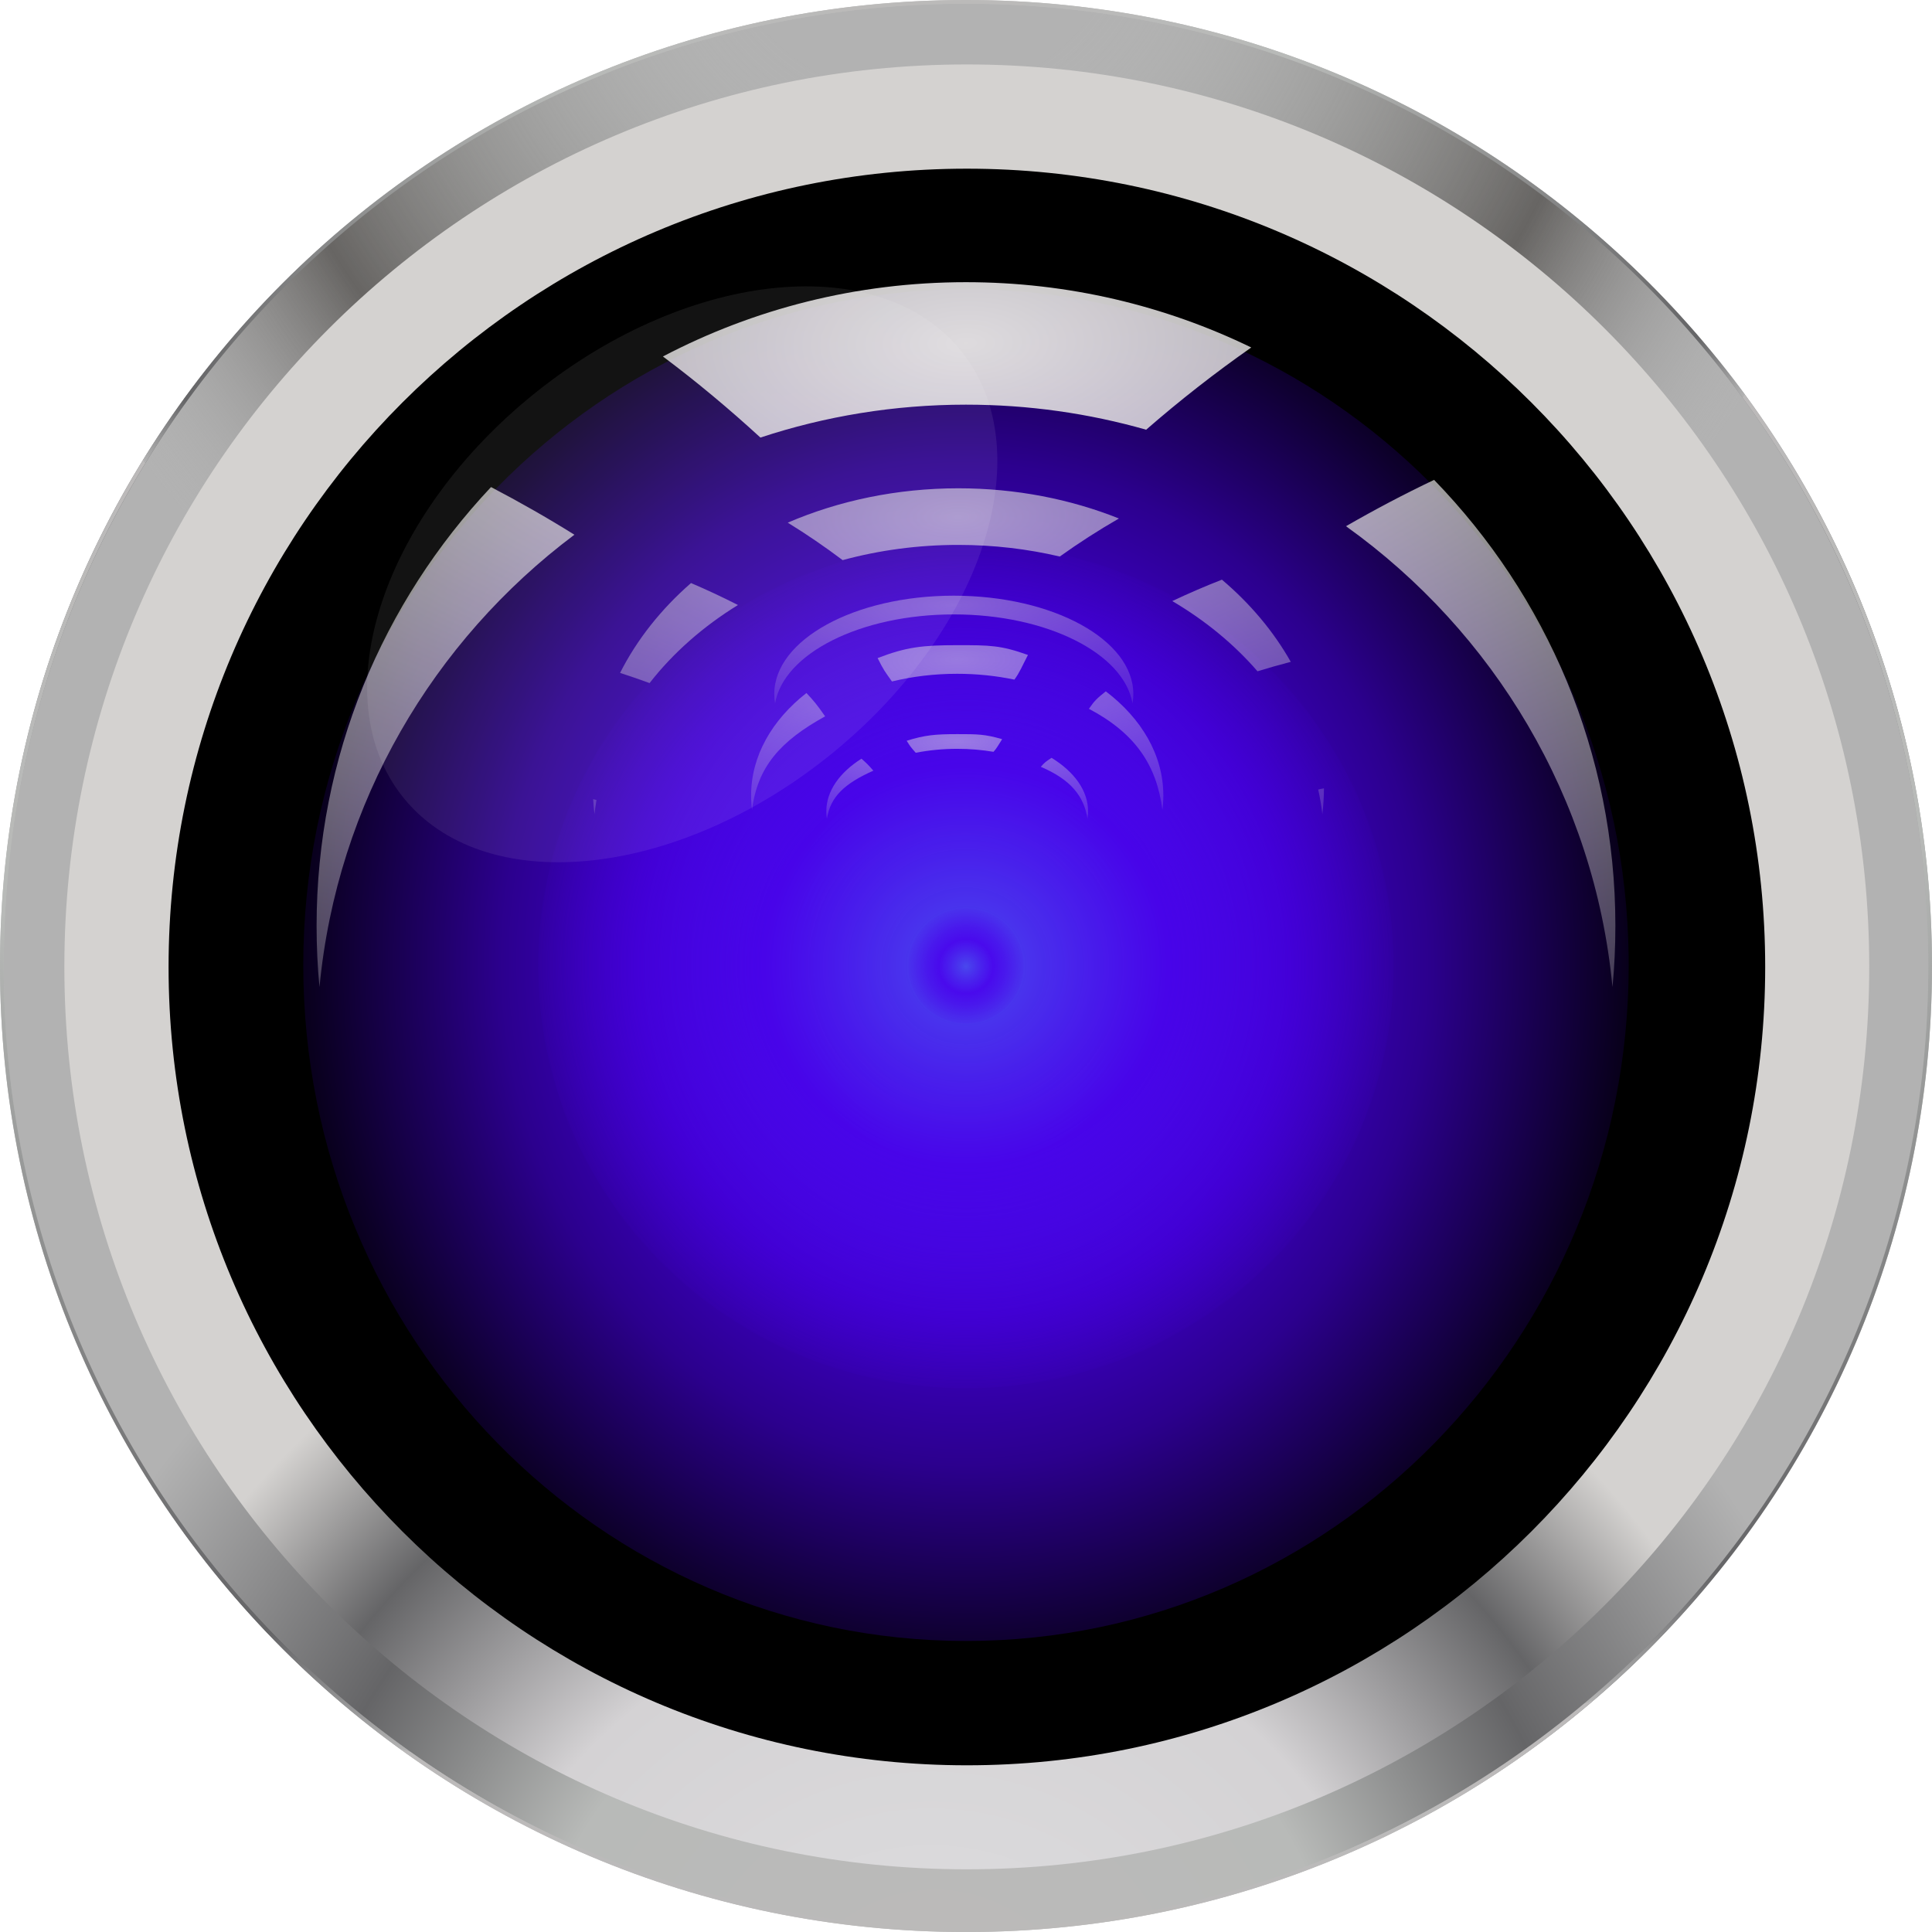 <?xml version="1.0" encoding="UTF-8" standalone="no"?>
<svg
   bbwidth="581.848"
   bbheight="581.848"
   viewBox="0 0 440.268 440.278"
   version="1.1"
   id="svg82"
   sodipodi:docname="hal2.svg"
   width="440.268"
   height="440.278"
   inkscape:version="1.1 (c68e22c387, 2021-05-23)"
   xmlns:inkscape="http://www.inkscape.org/namespaces/inkscape"
   xmlns:sodipodi="http://sodipodi.sourceforge.net/DTD/sodipodi-0.dtd"
   xmlns:xlink="http://www.w3.org/1999/xlink"
   xmlns="http://www.w3.org/2000/svg"
   xmlns:svg="http://www.w3.org/2000/svg"
   xmlns:rdf="http://www.w3.org/1999/02/22-rdf-syntax-ns#"
   xmlns:cc="http://creativecommons.org/ns#"
   xmlns:dc="http://purl.org/dc/elements/1.1/">
  <sodipodi:namedview
     id="namedview84"
     pagecolor="#ffffff"
     bordercolor="#666666"
     borderopacity="1.0"
     inkscape:pageshadow="2"
     inkscape:pageopacity="0.0"
     inkscape:pagecheckerboard="0"
     showgrid="false"
     fit-margin-top="0"
     fit-margin-left="0"
     fit-margin-right="0"
     fit-margin-bottom="0"
     inkscape:zoom="1.5891678"
     inkscape:cx="63.240649"
     inkscape:cy="253.59185"
     inkscape:window-width="2560"
     inkscape:window-height="1371"
     inkscape:window-x="1920"
     inkscape:window-y="0"
     inkscape:window-maximized="1"
     inkscape:current-layer="g4074" />
  <title
     id="title2">HAL 10000</title>
  <defs
     id="defs58">
    <filter
       id="filter4590"
       color-interpolation-filters="sRGB"
       width="1.222"
       y="-0.169"
       x="-0.111"
       height="1.339">
      <feGaussianBlur
         id="feGaussianBlur4592"
         stdDeviation="7.516" />
    </filter>
    <radialGradient
       id="radialGradient4614"
       cx="479.32"
       gradientUnits="userSpaceOnUse"
       cy="298.28"
       r="220.13">
      <stop
         id="stop3798"
         stop-color="#bcbaba"
         offset="0" />
      <stop
         id="stop3808"
         stop-color="#b8bab8"
         offset=".424" />
      <stop
         id="stop3806"
         stop-color="#656567"
         offset=".684" />
      <stop
         id="stop3800"
         stop-color="#b2b2b2"
         offset="1" />
    </radialGradient>
    <radialGradient
       id="radialGradient4616"
       gradientUnits="userSpaceOnUse"
       spreadMethod="repeat"
       cx="479.32"
       cy="298.28"
       r="220.13">
      <stop
         id="stop3820"
         stop-color="#bcbaba"
         offset="0" />
      <stop
         id="stop3822"
         stop-color="#b8bab8"
         offset=".53" />
      <stop
         id="stop3824"
         stop-color="#656567"
         offset=".807" />
      <stop
         id="stop3826"
         stop-color="#b2b2b2"
         offset="1" />
    </radialGradient>
    <radialGradient
       id="radialGradient4618"
       gradientUnits="userSpaceOnUse"
       cx="476.29"
       cy="298.28"
       r="220.13"
       gradientTransform="translate(-492.7,-15.91)">
      <stop
         id="stop3179"
         stop-color="#bcbaba"
         stop-opacity="0"
         offset="0" />
      <stop
         id="stop3181"
         stop-color="#b8bab8"
         stop-opacity="0"
         offset=".218" />
      <stop
         id="stop3183"
         stop-color="#676563"
         offset=".716" />
      <stop
         id="stop3185"
         stop-color="#b2b2b2"
         stop-opacity="0"
         offset="1" />
    </radialGradient>
    <radialGradient
       id="radialGradient4620"
       gradientUnits="userSpaceOnUse"
       spreadMethod="repeat"
       cx="476.29"
       cy="298.28"
       r="220.13"
       gradientTransform="translate(-492.7,-15.91)">
      <stop
         id="stop3189"
         stop-color="#bcbaba"
         offset="0" />
      <stop
         id="stop3191"
         stop-color="#b8bab8"
         offset=".424" />
      <stop
         id="stop3193"
         stop-color="#656567"
         offset=".927" />
      <stop
         id="stop3195"
         stop-color="#b2b2b2"
         offset="1" />
    </radialGradient>
    <radialGradient
       id="radialGradient4622"
       cx="477.75"
       gradientUnits="userSpaceOnUse"
       cy="815.82"
       r="219.71">
      <stop
         id="stop3820-4"
         stop-color="#dfdfe1"
         offset="0" />
      <stop
         id="stop3822-9"
         stop-color="#d4d2d4"
         offset=".53" />
      <stop
         id="stop3824-4"
         stop-color="#656567"
         offset=".807" />
      <stop
         id="stop3826-6"
         stop-color="#d4d2d0"
         offset="1" />
    </radialGradient>
    <radialGradient
       id="radialGradient4624"
       gradientUnits="userSpaceOnUse"
       cx="-19.193"
       cy="520.01"
       r="73.741"
       gradientTransform="matrix(1.034,-0.031,0.033,1.142,-16.664,-74.524)">
      <stop
         id="stop4042"
         stop-color="#4948ed"
         offset="0" />
      <stop
         id="stop4048"
         stop-color="#4900ed"
         stop-opacity=".836"
         offset=".472" />
      <stop
         id="stop4050"
         stop-color="#4900ed"
         stop-opacity=".597"
         offset=".676" />
      <stop
         id="stop4044"
         stop-color="#4900ed"
         stop-opacity=".057"
         offset="1" />
    </radialGradient>
    <radialGradient
       id="radialGradient4626"
       gradientUnits="userSpaceOnUse"
       cx="49.497"
       cy="86.656"
       r="78.792"
       gradientTransform="matrix(1,0,0,0.987,0,1.111)"
       fx="49.497"
       fy="86.656"
       fr="0"
       spreadMethod="pad">
      <stop
         id="stop4056"
         stop-color="#504fff"
         stop-opacity=".748"
         offset="0" />
      <stop
         id="stop4062"
         stop-color="#4948ed"
         offset=".282" />
      <stop
         id="stop4058"
         stop-color="#4900ed"
         stop-opacity="0"
         offset="1" />
    </radialGradient>
    <radialGradient
       id="radialGradient4628"
       gradientUnits="userSpaceOnUse"
       cx="93.944"
       cy="109.89"
       r="13.132"
       gradientTransform="translate(-100.26,417.95)"
       xlink:href="#radialGradient4624">
      <stop
         id="stop4068"
         stop-color="#ffff00"
         offset="0" />
      <stop
         id="stop4070"
         stop-color="#ffa500"
         stop-opacity="0"
         offset="1" />
    </radialGradient>
    <radialGradient
       id="radialGradient4630"
       gradientUnits="userSpaceOnUse"
       cx="185.37"
       cy="3.832"
       r="154.05"
       gradientTransform="matrix(-1.424,0.024,-0.015,-0.587,255.89,423.29)">
      <stop
         id="stop4139-4-3"
         stop-color="#e4e2e2"
         offset="0" />
      <stop
         id="stop4141-72-0"
         stop-color="#ddd9dc"
         stop-opacity=".164"
         offset="1" />
    </radialGradient>
    <radialGradient
       id="radialGradient4632"
       gradientUnits="userSpaceOnUse"
       cx="185.37"
       cy="3.832"
       r="154.05"
       gradientTransform="matrix(-2.529,0.051,-0.026,-1.27,462.54,381.33)">
      <stop
         id="stop4139-4"
         stop-color="#e4e2e2"
         offset="0" />
      <stop
         id="stop4141-72"
         stop-color="#ddd9dc"
         stop-opacity=".164"
         offset="1" />
    </radialGradient>
    <radialGradient
       id="radialGradient4634"
       gradientUnits="userSpaceOnUse"
       cx="185.37"
       cy="3.832"
       r="154.05"
       gradientTransform="matrix(-0.699,0.008,-0.007,-0.194,120.52,444.87)">
      <stop
         id="stop4139-0-6"
         stop-color="#e4e2e2"
         offset="0" />
      <stop
         id="stop4141-9-4"
         stop-color="#ddd9dc"
         stop-opacity=".164"
         offset="1" />
    </radialGradient>
    <radialGradient
       id="radialGradient4636"
       gradientUnits="userSpaceOnUse"
       cx="185.37"
       cy="3.832"
       r="154.05"
       gradientTransform="matrix(-0.803,0.012,-0.008,-0.297,518.55,332.9)">
      <stop
         id="stop4139-4-5"
         stop-color="#e4e2e2"
         offset="0" />
      <stop
         id="stop4141-72-5"
         stop-color="#ddd9dc"
         stop-opacity=".164"
         offset="1" />
    </radialGradient>
    <radialGradient
       id="radialGradient4638"
       gradientUnits="userSpaceOnUse"
       cx="185.37"
       cy="3.832"
       r="154.05"
       gradientTransform="matrix(-0.51,0.006,-0.005,-0.152,464.24,352.12)">
      <stop
         id="stop4139-4-5-3"
         stop-color="#e4e2e2"
         offset="0" />
      <stop
         id="stop4141-72-5-4"
         stop-color="#ddd9dc"
         stop-opacity=".164"
         offset="1" />
    </radialGradient>
    <radialGradient
       inkscape:collect="always"
       xlink:href="#radialGradient4624"
       id="radialGradient918"
       cx="49.498"
       cy="86.658"
       fx="49.498"
       fy="86.658"
       r="78.792"
       gradientTransform="matrix(1,0,0,0.987,0,1.11)"
       gradientUnits="userSpaceOnUse" />
    <radialGradient
       inkscape:collect="always"
       xlink:href="#radialGradient4624"
       id="radialGradient962"
       cx="-6.313"
       cy="527.84"
       fx="-6.313"
       fy="527.84"
       r="13.132"
       gradientTransform="matrix(1,0,0,1,0,0.08)"
       gradientUnits="userSpaceOnUse" />
  </defs>
  <g
     id="g78"
     transform="translate(-70.796,-70.786)">
    <title
       id="title60">Layer 1</title>
    <g
       id="imagebot_1">
      <g
         id="g4469"
         transform="translate(297.24,-236.92)"
         label="Ebene 1">
        <g
           id="g4074">
          <path
             id="path2996"
             stroke-linejoin="round"
             d="m 706.1,543.75 c 0,121.34 -98.37,219.71 -219.71,219.71 -121.34,0 -219.71,-98.37 -219.71,-219.71 0,-121.34 98.37,-219.71 219.71,-219.71 121.34,0 219.71,98.37 219.71,219.71 z"
             transform="matrix(1,0,0,-1,-492.7,1071.6)"
             stroke="url(#radialGradient4616)"
             stroke-linecap="round"
             stroke-width="0.848"
             fill="url(#radialGradient4614)"
             style="fill:url(#radialGradient4614);stroke:url(#radialGradient4616)" />
          <path
             id="path2996-0"
             stroke-linejoin="round"
             d="m 213.4,527.84 c 0,121.34 -98.37,219.71 -219.71,219.71 -121.35,0 -219.71,-98.37 -219.71,-219.71 0,-121.34 98.36,-219.71 219.71,-219.71 121.34,0 219.71,98.37 219.71,219.71 z"
             stroke="url(#radialGradient4620)"
             stroke-linecap="round"
             stroke-width="0.848"
             fill="url(#radialGradient4618)"
             style="fill:url(#radialGradient4618);stroke:url(#radialGradient4620)" />
          <path
             id="path2996-5"
             d="m 706.1,543.75 c 0,121.34 -98.37,219.71 -219.71,219.71 -121.34,0 -219.71,-98.37 -219.71,-219.71 0,-121.34 98.37,-219.71 219.71,-219.71 121.34,0 219.71,98.37 219.71,219.71 z"
             transform="matrix(0.936,0,0,0.936,-461.39,19.09)"
             fill="url(#radialGradient4622)"
             style="fill:url(#radialGradient4622)" />
          <path
             id="path2996-6"
             d="m 706.1,543.75 c 0,121.34 -98.37,219.71 -219.71,219.71 -121.34,0 -219.71,-98.37 -219.71,-219.71 0,-121.34 98.37,-219.71 219.71,-219.71 121.34,0 219.71,98.37 219.71,219.71 z"
             transform="matrix(0.828,0,0,0.828,-408.84,77.84)"
             fill="#000000" />
          <path
             id="path4038"
             d="m 54.548,520.01 c 0,42.36 -33.015,76.7 -73.741,76.7 -40.726,0 -73.741,-34.34 -73.741,-76.7 0,-42.36 33.015,-76.7 73.741,-76.7 40.377,0 73.245,33.77 73.736,75.77"
             transform="matrix(2.048,0,0,2.008,32.993,-516.54)"
             fill="url(#radialGradient4624)"
             style="fill:url(#radialGradient4624)" />
          <path
             id="path4052"
             d="m 128.29,86.656 c 0,42.954 -35.277,77.784 -78.793,77.784 -43.515,0 -78.791,-34.83 -78.791,-77.784 0,-42.957 35.276,-77.781 78.791,-77.781 43.143,-4e-4 78.263,34.25 78.783,76.836"
             transform="matrix(1.237,0,0,1.237,-67.551,420.63)"
             fill="url(#radialGradient4626)"
             style="fill:url(#radialGradient918);fill-opacity:1.0" />
          <path
             id="path4064"
             d="m 6.819,527.84 c 0,7.25 -5.879,13.13 -13.132,13.13 -7.253,0 -13.132,-5.88 -13.132,-13.13 10e-4,-7.25 5.88,-13.13 13.133,-13.13 7.19,0 13.043,5.78 13.131,12.97"
             fill="url(#radialGradient4628)"
             style="fill:url(#radialGradient962);fill-opacity:1.0" />
        </g>
        <path
           id="path2996-52-9-3"
           opacity="0.655"
           d="m -8.053,418.98 c -14.039,0 -27.275,2.84 -38.878,7.83 4.346,2.68 8.517,5.53 12.508,8.54 8.284,-2.25 17.157,-3.47 26.37,-3.47 8.022,0 15.776,0.93 23.116,2.65 4.301,-3.08 8.791,-5.97 13.476,-8.67 -11.05,-4.41 -23.457,-6.88 -36.592,-6.88 h 3e-4 z m 60.06,20.82 c -3.862,1.51 -7.627,3.14 -11.312,4.88 7.509,4.42 14.084,9.83 19.422,16 2.503,-0.77 5.029,-1.49 7.582,-2.15 -3.925,-6.96 -9.258,-13.28 -15.692,-18.73 z m -120.98,0.77 c -6.8,5.93 -12.317,12.86 -16.167,20.48 2.259,0.73 4.505,1.5 6.72,2.32 5.357,-6.87 12.199,-12.9 20.143,-17.79 -3.475,-1.78 -7.05,-3.44 -10.696,-5.01 z m 144.24,46.77 c -0.441,0.09 -0.879,0.19 -1.319,0.28 0.408,1.85 0.73,3.73 0.95,5.63 0.226,-1.96 0.351,-3.92 0.369,-5.91 z m -166.54,2.47 c 0.062,1.15 0.167,2.3 0.299,3.44 0.126,-1.09 0.27,-2.16 0.458,-3.23 -0.253,-0.07 -0.504,-0.14 -0.757,-0.21 z"
           fill="url(#radialGradient4630)"
           style="fill:url(#radialGradient4630)" />
        <path
           id="path2996-52-9"
           opacity="0.968"
           d="m -6.328,372.01 c -24.939,0 -48.435,6.13 -69.048,16.93 7.721,5.79 15.127,11.97 22.216,18.48 14.716,-4.86 30.465,-7.5 46.832,-7.5 14.249,0 28.028,1.99 41.068,5.71 7.639,-6.65 15.635,-12.91 23.956,-18.74 -19.63,-9.53 -41.693,-14.88 -65.024,-14.88 z m 106.69,45.05 c -6.855,3.26 -13.534,6.79 -20.079,10.56 33.629,24.08 56.629,61.84 60.729,105.03 0.44,-4.59 0.66,-9.25 0.66,-13.95 0,-39.47 -15.72,-75.27 -41.31,-101.64 z m -214.91,1.64 c -24.65,26.2 -39.75,61.34 -39.75,100 0,4.7 0.22,9.36 0.66,13.95 4,-42.06 25.9,-78.95 58.091,-103.09 -6.171,-3.86 -12.531,-7.47 -19.001,-10.86 z"
           fill="url(#radialGradient4632)"
           style="fill:url(#radialGradient4632)" />
        <path
           id="path2996-52-89-4"
           opacity="0.425"
           d="m -9.095,443.45 c -22.594,0 -40.906,10.04 -40.906,22.42 10e-4,0.72 0.062,1.43 0.183,2.13 1.957,-11.38 19.44,-20.28 40.724,-20.28 21.283,0 38.774,8.9 40.731,20.28 0.121,-0.7 0.182,-1.41 0.182,-2.13 0,-12.38 -18.319,-22.42 -40.914,-22.42 z"
           fill="url(#radialGradient4634)"
           style="fill:url(#radialGradient4634)" />
      </g>
      <path
         id="path2996-52-9-7"
         opacity="0.53"
         d="m 369.73,330.73 c -7.91,0 -11.58,0.42 -18.13,2.94 1.44,2.87 1.65,3.05 3.27,5.33 4.67,-1.14 9.67,-1.75 14.86,-1.75 4.52,0 8.9,0.46 13.04,1.33 1.16,-1.55 1.72,-2.99 3.09,-5.62 -6.23,-2.23 -8.72,-2.23 -16.13,-2.23 z m 33.87,10.52 c -2.06,1.65 -2.53,2.09 -3.85,3.98 10.67,5.63 15.44,12.93 16.75,23.02 0.14,-1.08 0.21,-2.16 0.21,-3.26 0,-9.22 -4.99,-17.58 -13.11,-23.74 z m -68.22,0.38 c -7.82,6.12 -12.61,14.33 -12.61,23.36 0,1.1 0.07,2.18 0.21,3.26 1.26,-9.83 6.45,-15.67 16.66,-21.3 -1.95,-2.8 -2.58,-3.52 -4.26,-5.32 z"
         transform="translate(-80.812,-112.92)"
         label="Ebene 1"
         fill="url(#radialGradient4636)"
         style="fill:url(#radialGradient4636)" />
      <path
         id="path2996-52-9-7-0"
         opacity="0.53"
         d="m 369.73,351 c -5.02,0 -7.35,0.22 -11.51,1.51 0.92,1.48 1.05,1.57 2.07,2.74 2.97,-0.58 6.14,-0.9 9.44,-0.9 2.88,0 5.65,0.24 8.28,0.68 0.74,-0.79 1.09,-1.53 1.97,-2.88 -3.96,-1.14 -5.54,-1.15 -10.25,-1.15 z m 21.51,5.4 c -1.3,0.85 -1.61,1.08 -2.45,2.05 6.78,2.89 9.81,6.64 10.64,11.82 0.09,-0.56 0.13,-1.11 0.13,-1.68 0,-4.73 -3.17,-9.02 -8.32,-12.19 z m -43.32,0.2 c -4.97,3.14 -8.01,7.36 -8.01,11.99 0,0.57 0.04,1.12 0.13,1.68 0.81,-5.05 4.1,-8.05 10.59,-10.94 -1.25,-1.44 -1.65,-1.8 -2.71,-2.73 z"
         transform="translate(-80.812,-112.92)"
         label="Ebene 1"
         fill="url(#radialGradient4638)"
         style="fill:url(#radialGradient4638)" />
      <path
         id="path4580"
         opacity="0.274"
         d="m 434.29,320.58 c 0,29.39 -36.46,53.21 -81.43,53.21 -44.97,0 -81.43,-23.82 -81.43,-53.21 0,-29.39 36.46,-53.22 81.43,-53.22 44.97,0 81.43,23.83 81.43,53.22 z"
         transform="matrix(0.782,-0.623,0.623,0.782,-249.39,170.8)"
         label="Ebene 1"
         filter="url(#filter4590)"
         fill="#ffffff" />
    </g>
  </g>
  
  <style>
    #path4038 {animation: col 10s linear infinite;}
    @keyframes col {
      0% {opacity: 1}
      50% {opacity: 0.5}
      60% {opacity: 0}
      70%,100% {opacity: 1}
    }
  </style>
</svg>
